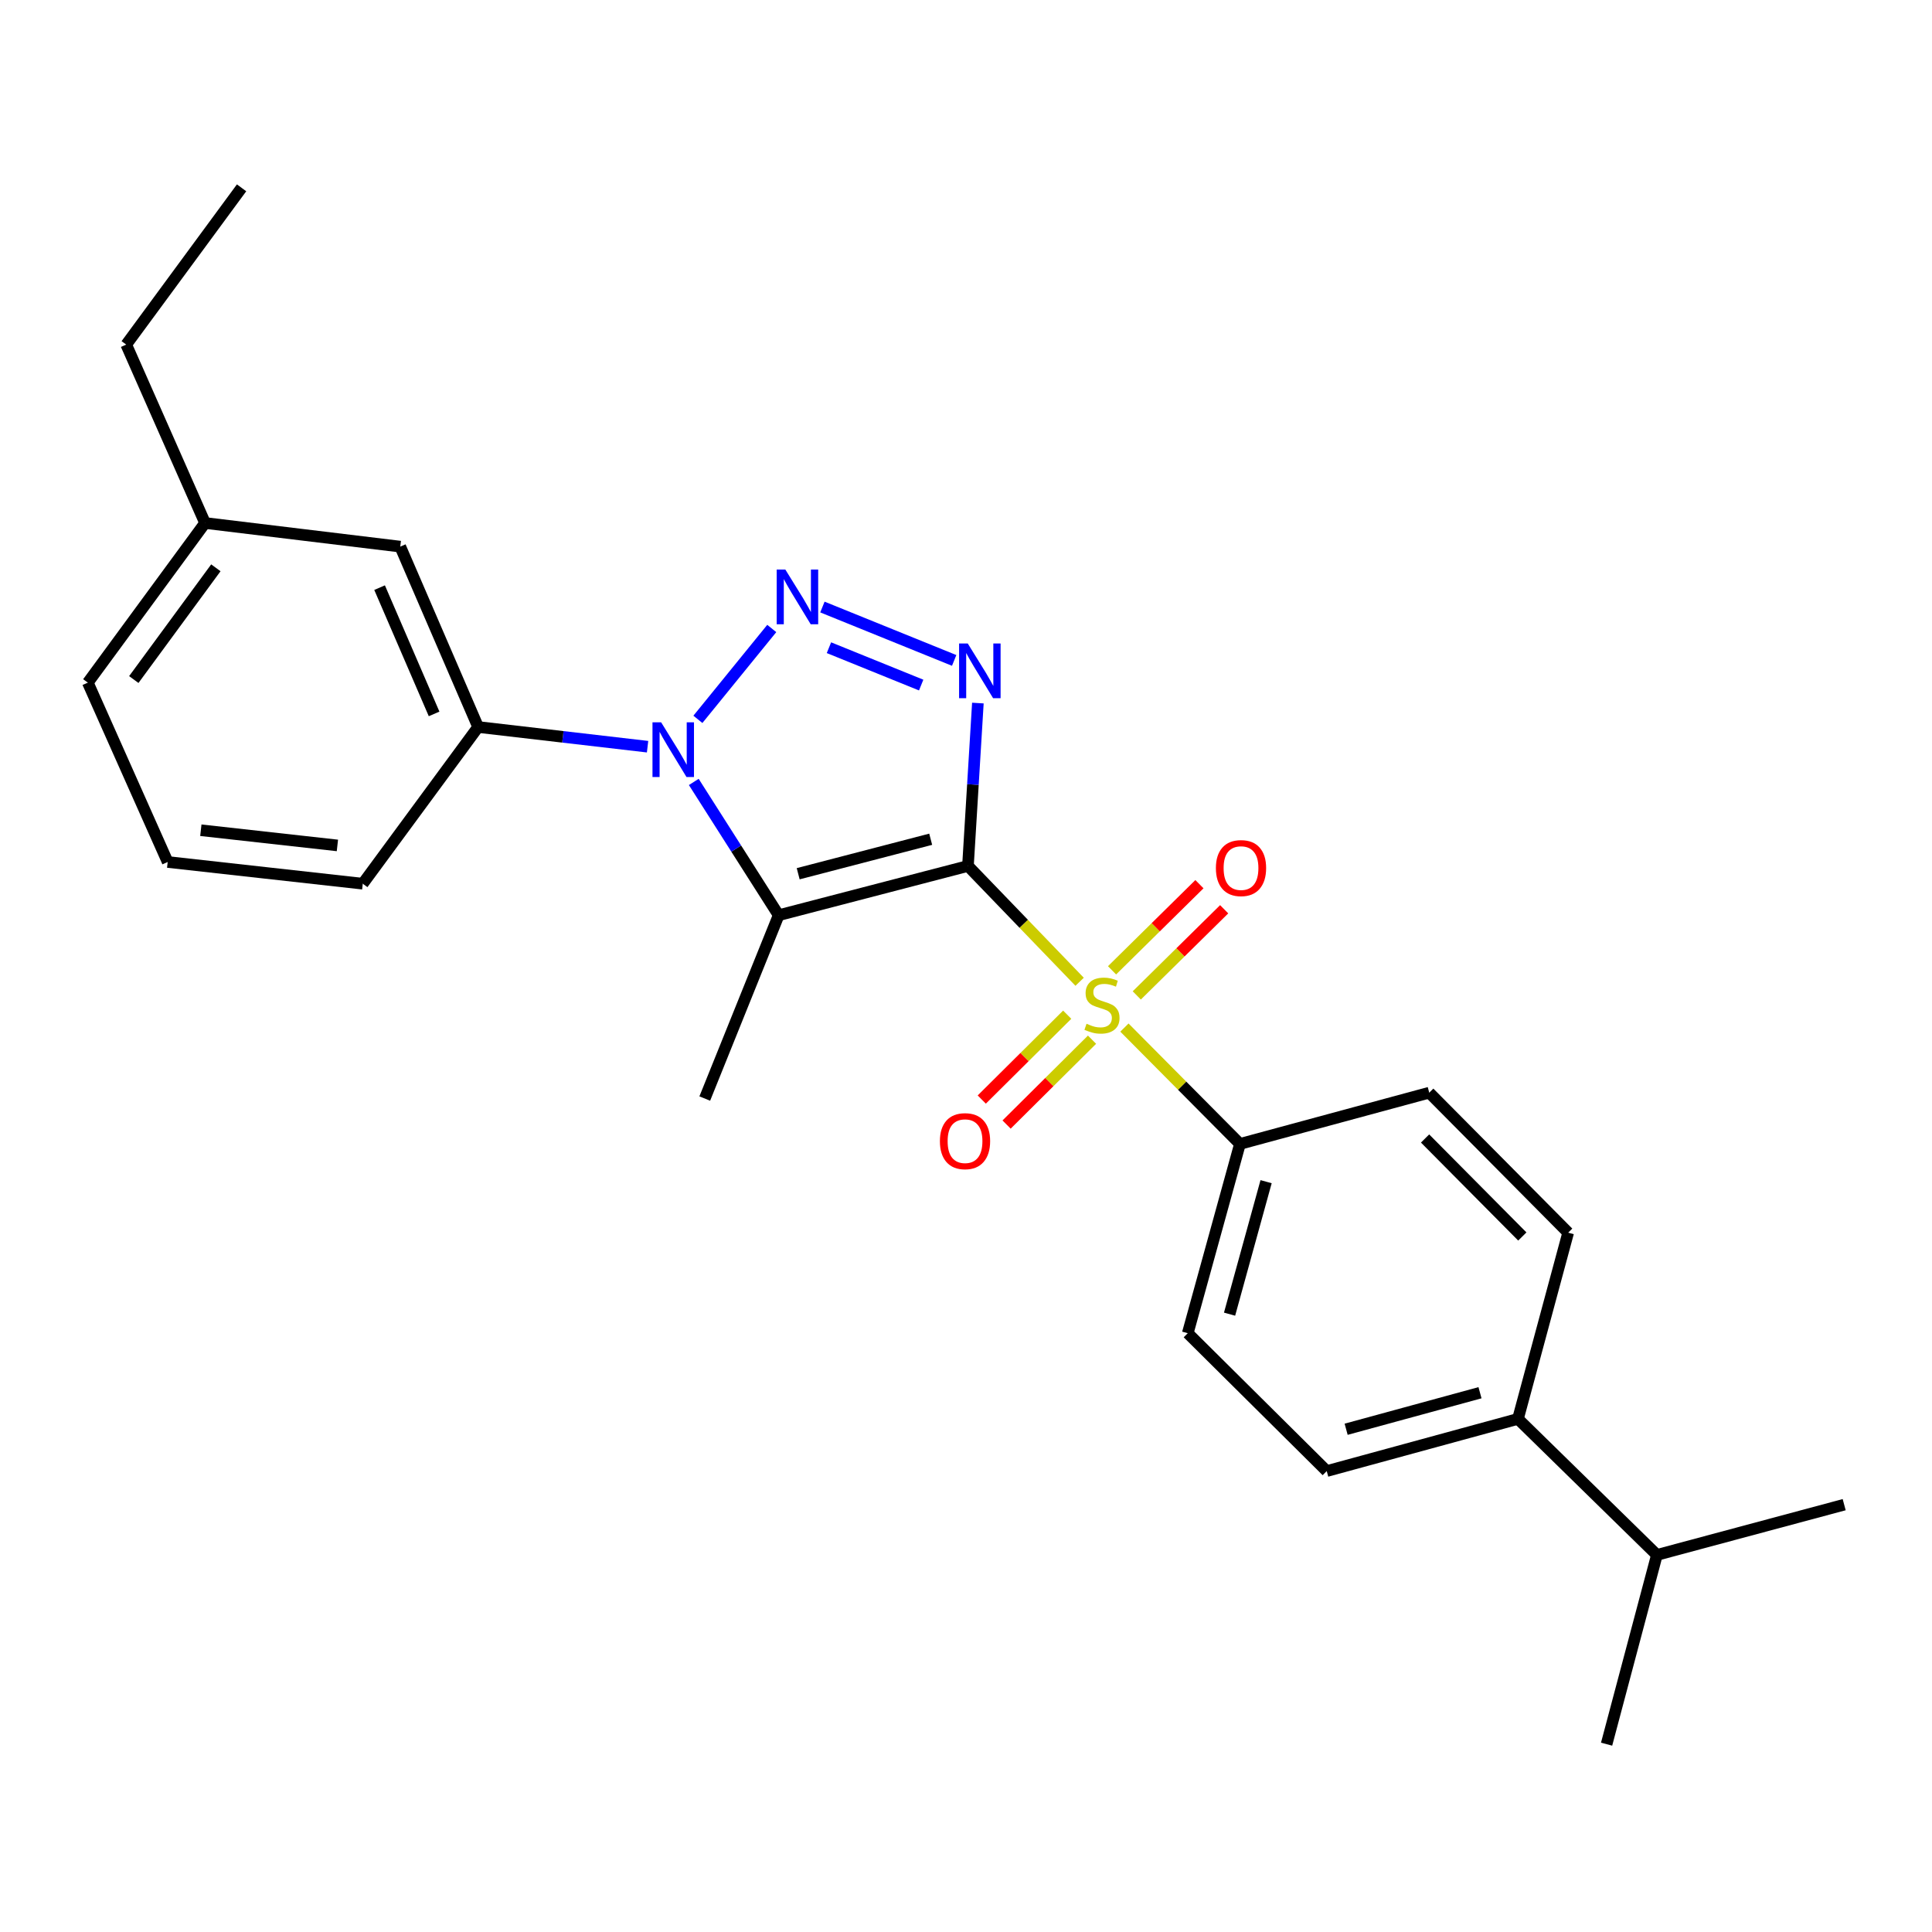 <?xml version='1.0' encoding='iso-8859-1'?>
<svg version='1.1' baseProfile='full'
              xmlns='http://www.w3.org/2000/svg'
                      xmlns:rdkit='http://www.rdkit.org/xml'
                      xmlns:xlink='http://www.w3.org/1999/xlink'
                  xml:space='preserve'
width='1000px' height='1000px' viewBox='0 0 1000 1000'>
<!-- END OF HEADER -->
<rect style='opacity:1.0;fill:#FFFFFF;stroke:none' width='1000' height='1000' x='0' y='0'> </rect>
<path class='bond-0' d='M 501.013,448.215 L 529.911,478.189' style='fill:none;fill-rule:evenodd;stroke:#000000;stroke-width:6px;stroke-linecap:butt;stroke-linejoin:miter;stroke-opacity:1' />
<path class='bond-0' d='M 529.911,478.189 L 558.809,508.163' style='fill:none;fill-rule:evenodd;stroke:#CCCC00;stroke-width:6px;stroke-linecap:butt;stroke-linejoin:miter;stroke-opacity:1' />
<path class='bond-1' d='M 501.013,448.215 L 403.036,473.717' style='fill:none;fill-rule:evenodd;stroke:#000000;stroke-width:6px;stroke-linecap:butt;stroke-linejoin:miter;stroke-opacity:1' />
<path class='bond-1' d='M 481.723,434.391 L 413.139,452.242' style='fill:none;fill-rule:evenodd;stroke:#000000;stroke-width:6px;stroke-linecap:butt;stroke-linejoin:miter;stroke-opacity:1' />
<path class='bond-2' d='M 501.013,448.215 L 503.58,406.061' style='fill:none;fill-rule:evenodd;stroke:#000000;stroke-width:6px;stroke-linecap:butt;stroke-linejoin:miter;stroke-opacity:1' />
<path class='bond-2' d='M 503.58,406.061 L 506.147,363.908' style='fill:none;fill-rule:evenodd;stroke:#0000FF;stroke-width:6px;stroke-linecap:butt;stroke-linejoin:miter;stroke-opacity:1' />
<path class='bond-6' d='M 582.001,531.869 L 611.9,561.98' style='fill:none;fill-rule:evenodd;stroke:#CCCC00;stroke-width:6px;stroke-linecap:butt;stroke-linejoin:miter;stroke-opacity:1' />
<path class='bond-6' d='M 611.9,561.98 L 641.798,592.09' style='fill:none;fill-rule:evenodd;stroke:#000000;stroke-width:6px;stroke-linecap:butt;stroke-linejoin:miter;stroke-opacity:1' />
<path class='bond-7' d='M 552.384,525.201 L 530.271,547.163' style='fill:none;fill-rule:evenodd;stroke:#CCCC00;stroke-width:6px;stroke-linecap:butt;stroke-linejoin:miter;stroke-opacity:1' />
<path class='bond-7' d='M 530.271,547.163 L 508.158,569.124' style='fill:none;fill-rule:evenodd;stroke:#FF0000;stroke-width:6px;stroke-linecap:butt;stroke-linejoin:miter;stroke-opacity:1' />
<path class='bond-7' d='M 565.235,538.142 L 543.122,560.103' style='fill:none;fill-rule:evenodd;stroke:#CCCC00;stroke-width:6px;stroke-linecap:butt;stroke-linejoin:miter;stroke-opacity:1' />
<path class='bond-7' d='M 543.122,560.103 L 521.009,582.065' style='fill:none;fill-rule:evenodd;stroke:#FF0000;stroke-width:6px;stroke-linecap:butt;stroke-linejoin:miter;stroke-opacity:1' />
<path class='bond-8' d='M 588.395,515.226 L 611.012,492.931' style='fill:none;fill-rule:evenodd;stroke:#CCCC00;stroke-width:6px;stroke-linecap:butt;stroke-linejoin:miter;stroke-opacity:1' />
<path class='bond-8' d='M 611.012,492.931 L 633.629,470.636' style='fill:none;fill-rule:evenodd;stroke:#FF0000;stroke-width:6px;stroke-linecap:butt;stroke-linejoin:miter;stroke-opacity:1' />
<path class='bond-8' d='M 575.592,502.238 L 598.209,479.943' style='fill:none;fill-rule:evenodd;stroke:#CCCC00;stroke-width:6px;stroke-linecap:butt;stroke-linejoin:miter;stroke-opacity:1' />
<path class='bond-8' d='M 598.209,479.943 L 620.825,457.648' style='fill:none;fill-rule:evenodd;stroke:#FF0000;stroke-width:6px;stroke-linecap:butt;stroke-linejoin:miter;stroke-opacity:1' />
<path class='bond-4' d='M 403.036,473.717 L 381.068,439.224' style='fill:none;fill-rule:evenodd;stroke:#000000;stroke-width:6px;stroke-linecap:butt;stroke-linejoin:miter;stroke-opacity:1' />
<path class='bond-4' d='M 381.068,439.224 L 359.1,404.73' style='fill:none;fill-rule:evenodd;stroke:#0000FF;stroke-width:6px;stroke-linecap:butt;stroke-linejoin:miter;stroke-opacity:1' />
<path class='bond-15' d='M 403.036,473.717 L 364.787,568.604' style='fill:none;fill-rule:evenodd;stroke:#000000;stroke-width:6px;stroke-linecap:butt;stroke-linejoin:miter;stroke-opacity:1' />
<path class='bond-3' d='M 493.877,341.834 L 425.681,314.199' style='fill:none;fill-rule:evenodd;stroke:#0000FF;stroke-width:6px;stroke-linecap:butt;stroke-linejoin:miter;stroke-opacity:1' />
<path class='bond-3' d='M 476.798,354.591 L 429.061,335.247' style='fill:none;fill-rule:evenodd;stroke:#0000FF;stroke-width:6px;stroke-linecap:butt;stroke-linejoin:miter;stroke-opacity:1' />
<path class='bond-25' d='M 399.465,325.303 L 361.226,372.335' style='fill:none;fill-rule:evenodd;stroke:#0000FF;stroke-width:6px;stroke-linecap:butt;stroke-linejoin:miter;stroke-opacity:1' />
<path class='bond-5' d='M 335.183,386.487 L 291.331,381.392' style='fill:none;fill-rule:evenodd;stroke:#0000FF;stroke-width:6px;stroke-linecap:butt;stroke-linejoin:miter;stroke-opacity:1' />
<path class='bond-5' d='M 291.331,381.392 L 247.478,376.297' style='fill:none;fill-rule:evenodd;stroke:#000000;stroke-width:6px;stroke-linecap:butt;stroke-linejoin:miter;stroke-opacity:1' />
<path class='bond-9' d='M 247.478,376.297 L 207.173,282.93' style='fill:none;fill-rule:evenodd;stroke:#000000;stroke-width:6px;stroke-linecap:butt;stroke-linejoin:miter;stroke-opacity:1' />
<path class='bond-9' d='M 224.688,369.521 L 196.474,304.164' style='fill:none;fill-rule:evenodd;stroke:#000000;stroke-width:6px;stroke-linecap:butt;stroke-linejoin:miter;stroke-opacity:1' />
<path class='bond-18' d='M 247.478,376.297 L 187.77,457.405' style='fill:none;fill-rule:evenodd;stroke:#000000;stroke-width:6px;stroke-linecap:butt;stroke-linejoin:miter;stroke-opacity:1' />
<path class='bond-11' d='M 641.798,592.09 L 739.776,565.565' style='fill:none;fill-rule:evenodd;stroke:#000000;stroke-width:6px;stroke-linecap:butt;stroke-linejoin:miter;stroke-opacity:1' />
<path class='bond-12' d='M 641.798,592.09 L 614.786,690.058' style='fill:none;fill-rule:evenodd;stroke:#000000;stroke-width:6px;stroke-linecap:butt;stroke-linejoin:miter;stroke-opacity:1' />
<path class='bond-12' d='M 655.328,611.633 L 636.42,680.21' style='fill:none;fill-rule:evenodd;stroke:#000000;stroke-width:6px;stroke-linecap:butt;stroke-linejoin:miter;stroke-opacity:1' />
<path class='bond-17' d='M 207.173,282.93 L 106.136,270.701' style='fill:none;fill-rule:evenodd;stroke:#000000;stroke-width:6px;stroke-linecap:butt;stroke-linejoin:miter;stroke-opacity:1' />
<path class='bond-10' d='M 785.694,734.416 L 686.714,761.428' style='fill:none;fill-rule:evenodd;stroke:#000000;stroke-width:6px;stroke-linecap:butt;stroke-linejoin:miter;stroke-opacity:1' />
<path class='bond-10' d='M 766.046,720.873 L 696.759,739.782' style='fill:none;fill-rule:evenodd;stroke:#000000;stroke-width:6px;stroke-linecap:butt;stroke-linejoin:miter;stroke-opacity:1' />
<path class='bond-16' d='M 785.694,734.416 L 857.612,804.824' style='fill:none;fill-rule:evenodd;stroke:#000000;stroke-width:6px;stroke-linecap:butt;stroke-linejoin:miter;stroke-opacity:1' />
<path class='bond-26' d='M 785.694,734.416 L 811.683,638.029' style='fill:none;fill-rule:evenodd;stroke:#000000;stroke-width:6px;stroke-linecap:butt;stroke-linejoin:miter;stroke-opacity:1' />
<path class='bond-14' d='M 739.776,565.565 L 811.683,638.029' style='fill:none;fill-rule:evenodd;stroke:#000000;stroke-width:6px;stroke-linecap:butt;stroke-linejoin:miter;stroke-opacity:1' />
<path class='bond-14' d='M 737.616,589.281 L 787.951,640.006' style='fill:none;fill-rule:evenodd;stroke:#000000;stroke-width:6px;stroke-linecap:butt;stroke-linejoin:miter;stroke-opacity:1' />
<path class='bond-13' d='M 614.786,690.058 L 686.714,761.428' style='fill:none;fill-rule:evenodd;stroke:#000000;stroke-width:6px;stroke-linecap:butt;stroke-linejoin:miter;stroke-opacity:1' />
<path class='bond-22' d='M 857.612,804.824 L 831.572,902.781' style='fill:none;fill-rule:evenodd;stroke:#000000;stroke-width:6px;stroke-linecap:butt;stroke-linejoin:miter;stroke-opacity:1' />
<path class='bond-23' d='M 857.612,804.824 L 954.545,778.815' style='fill:none;fill-rule:evenodd;stroke:#000000;stroke-width:6px;stroke-linecap:butt;stroke-linejoin:miter;stroke-opacity:1' />
<path class='bond-21' d='M 106.136,270.701 L 65.334,178.367' style='fill:none;fill-rule:evenodd;stroke:#000000;stroke-width:6px;stroke-linecap:butt;stroke-linejoin:miter;stroke-opacity:1' />
<path class='bond-27' d='M 106.136,270.701 L 45.455,353.328' style='fill:none;fill-rule:evenodd;stroke:#000000;stroke-width:6px;stroke-linecap:butt;stroke-linejoin:miter;stroke-opacity:1' />
<path class='bond-27' d='M 111.733,293.89 L 69.256,351.729' style='fill:none;fill-rule:evenodd;stroke:#000000;stroke-width:6px;stroke-linecap:butt;stroke-linejoin:miter;stroke-opacity:1' />
<path class='bond-19' d='M 187.77,457.405 L 86.793,446.168' style='fill:none;fill-rule:evenodd;stroke:#000000;stroke-width:6px;stroke-linecap:butt;stroke-linejoin:miter;stroke-opacity:1' />
<path class='bond-19' d='M 174.64,437.593 L 103.957,429.728' style='fill:none;fill-rule:evenodd;stroke:#000000;stroke-width:6px;stroke-linecap:butt;stroke-linejoin:miter;stroke-opacity:1' />
<path class='bond-20' d='M 86.793,446.168 L 45.455,353.328' style='fill:none;fill-rule:evenodd;stroke:#000000;stroke-width:6px;stroke-linecap:butt;stroke-linejoin:miter;stroke-opacity:1' />
<path class='bond-24' d='M 65.334,178.367 L 125.042,97.219' style='fill:none;fill-rule:evenodd;stroke:#000000;stroke-width:6px;stroke-linecap:butt;stroke-linejoin:miter;stroke-opacity:1' />
<path  class='atom-1' d='M 562.388 529.893
Q 562.708 530.013, 564.028 530.573
Q 565.348 531.133, 566.788 531.493
Q 568.268 531.813, 569.708 531.813
Q 572.388 531.813, 573.948 530.533
Q 575.508 529.213, 575.508 526.933
Q 575.508 525.373, 574.708 524.413
Q 573.948 523.453, 572.748 522.933
Q 571.548 522.413, 569.548 521.813
Q 567.028 521.053, 565.508 520.333
Q 564.028 519.613, 562.948 518.093
Q 561.908 516.573, 561.908 514.013
Q 561.908 510.453, 564.308 508.253
Q 566.748 506.053, 571.548 506.053
Q 574.828 506.053, 578.548 507.613
L 577.628 510.693
Q 574.228 509.293, 571.668 509.293
Q 568.908 509.293, 567.388 510.453
Q 565.868 511.573, 565.908 513.533
Q 565.908 515.053, 566.668 515.973
Q 567.468 516.893, 568.588 517.413
Q 569.748 517.933, 571.668 518.533
Q 574.228 519.333, 575.748 520.133
Q 577.268 520.933, 578.348 522.573
Q 579.468 524.173, 579.468 526.933
Q 579.468 530.853, 576.828 532.973
Q 574.228 535.053, 569.868 535.053
Q 567.348 535.053, 565.428 534.493
Q 563.548 533.973, 561.308 533.053
L 562.388 529.893
' fill='#CCCC00'/>
<path  class='atom-3' d='M 500.903 333.058
L 510.183 348.058
Q 511.103 349.538, 512.583 352.218
Q 514.063 354.898, 514.143 355.058
L 514.143 333.058
L 517.903 333.058
L 517.903 361.378
L 514.023 361.378
L 504.063 344.978
Q 502.903 343.058, 501.663 340.858
Q 500.463 338.658, 500.103 337.978
L 500.103 361.378
L 496.423 361.378
L 496.423 333.058
L 500.903 333.058
' fill='#0000FF'/>
<path  class='atom-4' d='M 406.493 294.8
L 415.773 309.8
Q 416.693 311.28, 418.173 313.96
Q 419.653 316.64, 419.733 316.8
L 419.733 294.8
L 423.493 294.8
L 423.493 323.12
L 419.613 323.12
L 409.653 306.72
Q 408.493 304.8, 407.253 302.6
Q 406.053 300.4, 405.693 299.72
L 405.693 323.12
L 402.013 323.12
L 402.013 294.8
L 406.493 294.8
' fill='#0000FF'/>
<path  class='atom-5' d='M 342.205 373.87
L 351.485 388.87
Q 352.405 390.35, 353.885 393.03
Q 355.365 395.71, 355.445 395.87
L 355.445 373.87
L 359.205 373.87
L 359.205 402.19
L 355.325 402.19
L 345.365 385.79
Q 344.205 383.87, 342.965 381.67
Q 341.765 379.47, 341.405 378.79
L 341.405 402.19
L 337.725 402.19
L 337.725 373.87
L 342.205 373.87
' fill='#0000FF'/>
<path  class='atom-8' d='M 486.493 590.661
Q 486.493 583.861, 489.853 580.061
Q 493.213 576.261, 499.493 576.261
Q 505.773 576.261, 509.133 580.061
Q 512.493 583.861, 512.493 590.661
Q 512.493 597.541, 509.093 601.461
Q 505.693 605.341, 499.493 605.341
Q 493.253 605.341, 489.853 601.461
Q 486.493 597.581, 486.493 590.661
M 499.493 602.141
Q 503.813 602.141, 506.133 599.261
Q 508.493 596.341, 508.493 590.661
Q 508.493 585.101, 506.133 582.301
Q 503.813 579.461, 499.493 579.461
Q 495.173 579.461, 492.813 582.261
Q 490.493 585.061, 490.493 590.661
Q 490.493 596.381, 492.813 599.261
Q 495.173 602.141, 499.493 602.141
' fill='#FF0000'/>
<path  class='atom-9' d='M 629.346 449.318
Q 629.346 442.518, 632.706 438.718
Q 636.066 434.918, 642.346 434.918
Q 648.626 434.918, 651.986 438.718
Q 655.346 442.518, 655.346 449.318
Q 655.346 456.198, 651.946 460.118
Q 648.546 463.998, 642.346 463.998
Q 636.106 463.998, 632.706 460.118
Q 629.346 456.238, 629.346 449.318
M 642.346 460.798
Q 646.666 460.798, 648.986 457.918
Q 651.346 454.998, 651.346 449.318
Q 651.346 443.758, 648.986 440.958
Q 646.666 438.118, 642.346 438.118
Q 638.026 438.118, 635.666 440.918
Q 633.346 443.718, 633.346 449.318
Q 633.346 455.038, 635.666 457.918
Q 638.026 460.798, 642.346 460.798
' fill='#FF0000'/>
</svg>
